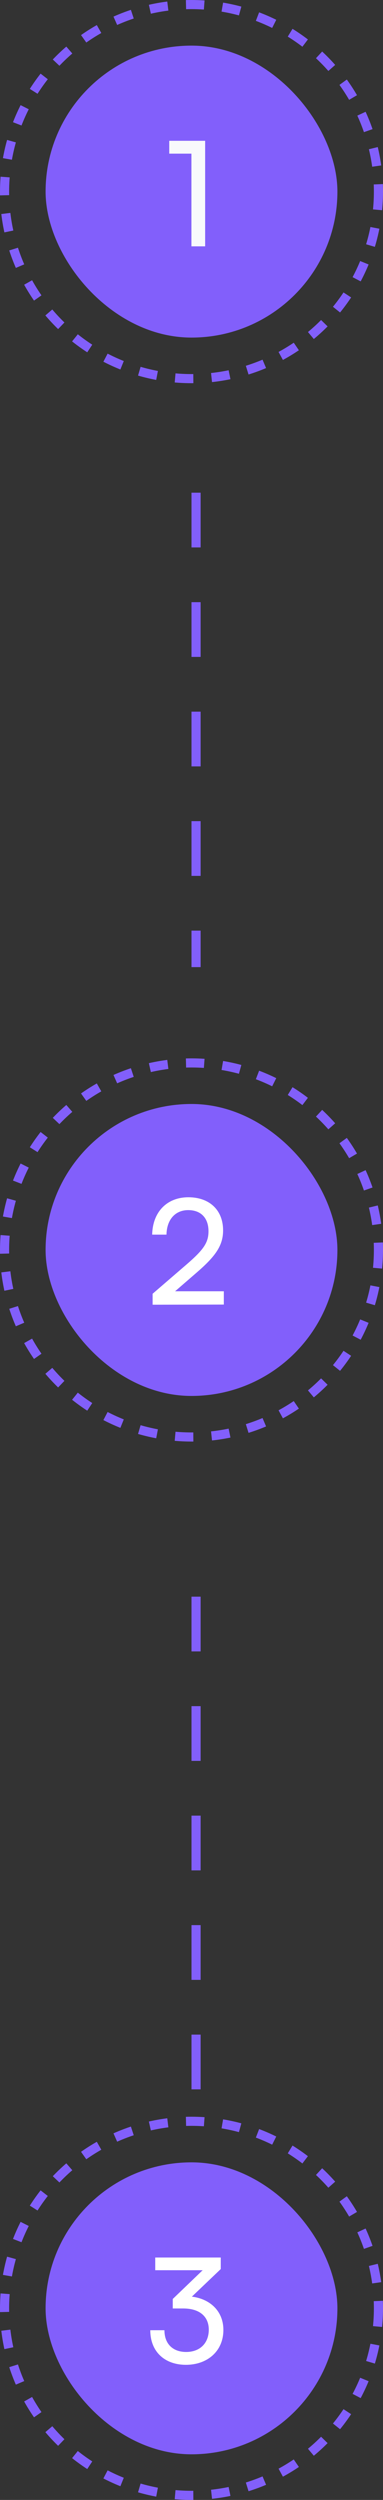 <svg width="42" height="274" viewBox="0 0 42 274" fill="none" xmlns="http://www.w3.org/2000/svg">
<rect x="0" y="0" width="42" height="274" fill="#333333" stroke="none"/>
<circle cx="21" cy="253" r="20.5" stroke="#825FFB" stroke-dasharray="2 2"/>
<rect x="5" y="237" width="32" height="32" rx="16" fill="#825FFB"/>
<path d="M20.096 253.016H18.944V251.976L22.224 248.824H17.024V247.432H24.208V248.696L21.04 251.72C23.008 251.96 24.496 253.288 24.496 255.368C24.496 257.704 22.736 259.192 20.384 259.192C18.112 259.192 16.48 257.8 16.48 255.4H18.032C18.032 256.904 18.96 257.784 20.416 257.784C21.92 257.784 22.896 256.824 22.896 255.336C22.896 253.944 21.936 253.016 20.096 253.016Z" fill="white"/>
<circle cx="21" cy="137" r="20.5" stroke="#825FFB" stroke-dasharray="2 2"/>
<rect x="5" y="121" width="32" height="32" rx="16" fill="#825FFB"/>
<path d="M24.544 142.984L16.736 143V141.8L20.464 138.584C22.336 136.968 22.864 136.184 22.864 134.952C22.864 133.496 22.032 132.632 20.64 132.632C19.216 132.632 18.288 133.672 18.256 135.32H16.688C16.736 132.84 18.304 131.224 20.656 131.224C22.976 131.224 24.464 132.632 24.464 134.856C24.464 136.504 23.648 137.672 21.6 139.448L19.2 141.528H24.544V142.984Z" fill="white"/>
<line x1="21.5" y1="54" x2="21.5" y2="106" stroke="#825FFB" stroke-dasharray="6 6"/>
<line x1="21.5" y1="175" x2="21.5" y2="233" stroke="#825FFB" stroke-dasharray="6 6"/>
<circle cx="21" cy="21" r="20.5" stroke="#825FFB" stroke-dasharray="2 2"/>
<rect x="5" y="5" width="32" height="32" rx="16" fill="#825FFB"/>
<path d="M20.992 16.84H18.56V15.432H22.496V27H20.992V16.84Z" fill="#F8F9FC"/>
</svg>
